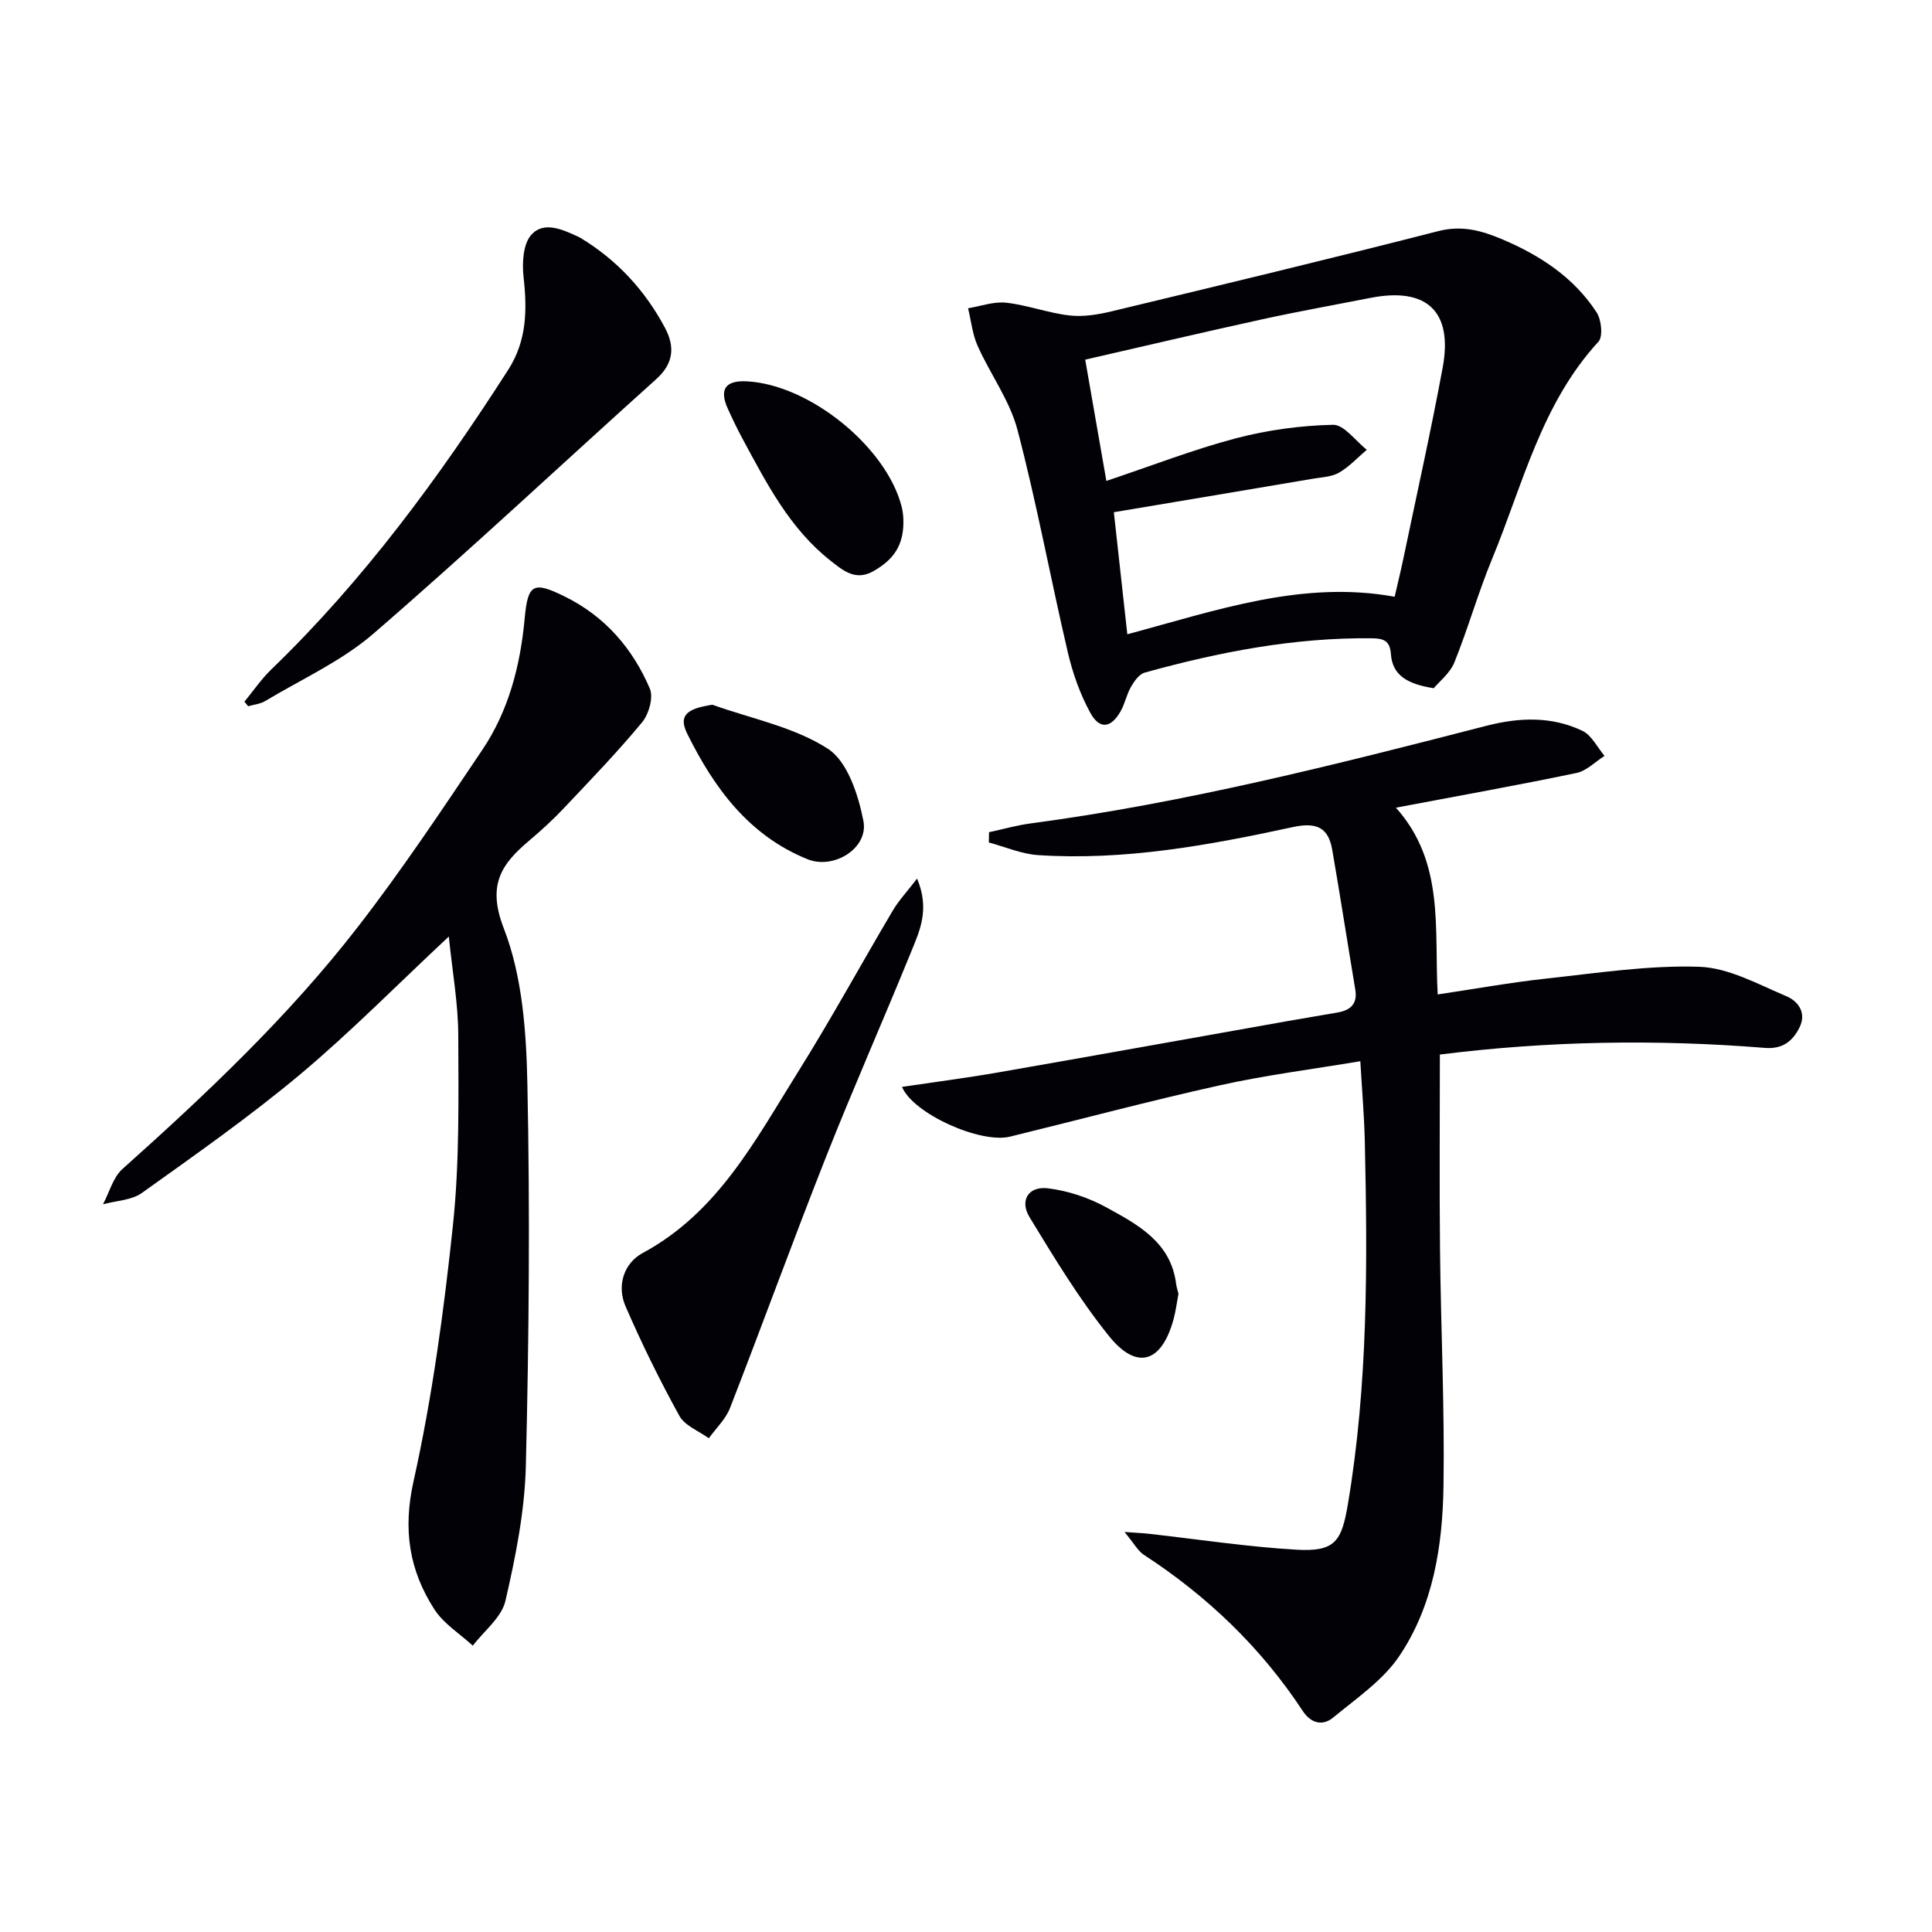 <svg enable-background="new 0 0 400 400" viewBox="0 0 400 400" xmlns="http://www.w3.org/2000/svg"><g fill="#010106"><path d="m298.11 218.33c0 13.89-.11 27.17.03 40.45.17 16.31.97 32.62.72 48.92-.19 12.35-2.11 24.74-9.17 35.2-3.39 5.02-8.85 8.71-13.64 12.68-2.22 1.84-4.64 1.23-6.34-1.36-8.64-13.13-19.74-23.75-32.88-32.31-1.25-.82-2.04-2.35-4.01-4.73 2.67.19 3.85.24 5.01.37 10.21 1.14 20.39 2.71 30.63 3.3 7.98.46 9.31-1.77 10.6-9.39 4.2-24.93 4.07-50.02 3.51-75.14-.12-5.28-.58-10.56-.93-16.61-9.93 1.67-19.6 2.88-29.08 4.99-14.56 3.23-28.97 7.09-43.46 10.63-6.09 1.49-20.02-4.72-22.35-10.3 6.79-1.01 13.47-1.87 20.1-3.03 19.93-3.47 39.85-7.07 59.77-10.6 3.43-.61 6.87-1.16 10.3-1.77 2.64-.46 4.18-1.75 3.68-4.73-1.61-9.64-3.1-19.3-4.77-28.93-.8-4.63-3.22-5.79-8.11-4.74-17.38 3.76-34.9 6.99-52.82 5.81-3.43-.23-6.78-1.71-10.17-2.61.01-.71.02-1.42.04-2.13 2.87-.62 5.71-1.43 8.61-1.82 31.97-4.25 63.16-12.17 94.31-20.2 6.84-1.76 13.54-2.02 19.93 1.03 1.92.92 3.08 3.42 4.58 5.19-1.93 1.22-3.73 3.11-5.82 3.54-12.18 2.54-24.43 4.73-37.37 7.18 10.16 11.36 7.9 25.09 8.65 38.67 7.77-1.16 15.07-2.48 22.42-3.28 10.55-1.14 21.18-2.79 31.71-2.45 6.1.2 12.19 3.62 18.07 6.1 2.43 1.02 4.27 3.47 2.65 6.58-1.47 2.84-3.52 4.41-7.17 4.11-22.44-1.81-44.85-1.43-67.23 1.38z"/><path d="m296.84 142.49c-5.57-.88-8.56-2.73-8.87-7.09-.19-2.72-1.5-3.22-3.86-3.25-16.1-.19-31.71 2.83-47.12 7.11-1.15.32-2.17 1.79-2.84 2.96-.9 1.56-1.24 3.45-2.13 5.02-1.98 3.52-4.36 3.86-6.28.34-2.12-3.86-3.64-8.18-4.65-12.48-3.59-15.34-6.43-30.87-10.43-46.09-1.6-6.1-5.64-11.54-8.26-17.42-1.07-2.4-1.34-5.17-1.97-7.77 2.63-.43 5.33-1.43 7.89-1.15 4.41.5 8.69 2.13 13.09 2.64 2.85.33 5.91-.17 8.74-.85 22.57-5.43 45.15-10.85 67.63-16.61 4.95-1.27 9.05-.09 13.39 1.76 7.81 3.33 14.7 7.88 19.39 15.06 1 1.53 1.36 5.02.37 6.09-11.81 12.83-15.62 29.5-21.99 44.91-2.91 7.04-4.98 14.42-7.83 21.48-.92 2.25-3.13 3.96-4.27 5.34zm-67.78-42.92c9.54-3.19 18.06-6.52 26.85-8.83 6.51-1.71 13.36-2.64 20.08-2.79 2.29-.05 4.66 3.35 6.99 5.17-1.89 1.61-3.62 3.5-5.73 4.73-1.49.87-3.49.94-5.28 1.24-13.69 2.32-27.38 4.61-41.36 6.96.88 7.98 1.8 16.34 2.79 25.27 18.37-4.92 36.2-11.25 55.35-7.77.65-2.86 1.29-5.43 1.83-8.03 2.74-13.15 5.68-26.26 8.12-39.46 2.14-11.61-3.34-16.67-14.94-14.39-7.48 1.47-14.99 2.81-22.44 4.44-12.11 2.65-24.18 5.5-36.64 8.35 1.45 8.37 2.84 16.32 4.38 25.11z"/><path d="m92.92 193.9c-10.8 10.09-20.38 19.83-30.8 28.56-10.45 8.74-21.65 16.6-32.75 24.53-2.14 1.53-5.33 1.6-8.04 2.34 1.31-2.47 2.07-5.55 4.02-7.3 17.4-15.56 34.37-31.58 48.69-50.06 9.16-11.81 17.47-24.31 25.82-36.72 5.48-8.15 7.87-17.48 8.77-27.22.66-7.18 1.79-7.74 8.35-4.5 8.29 4.1 14.01 10.73 17.56 19.04.78 1.82-.2 5.27-1.59 6.96-5.08 6.14-10.64 11.9-16.12 17.7-2.28 2.42-4.75 4.69-7.29 6.83-5.82 4.91-8.7 9.21-5.23 18.16 3.85 9.93 4.66 21.43 4.88 32.29.55 26.31.33 52.66-.32 78.97-.23 9.37-2.11 18.8-4.23 27.97-.79 3.43-4.42 6.2-6.75 9.27-2.69-2.48-6.03-4.53-7.95-7.51-5.2-8.07-6.56-16.46-4.33-26.48 3.88-17.45 6.29-35.29 8.17-53.09 1.37-12.99 1.14-26.18 1.1-39.28-.02-6.56-1.21-13.13-1.96-20.46z"/><path d="m50.61 145.27c1.83-2.22 3.46-4.64 5.52-6.63 19.16-18.49 34.77-39.76 49.09-62.08 3.86-6.02 3.94-12.4 3.18-19.18-.32-2.89-.12-6.8 1.57-8.73 2.55-2.92 6.44-1.18 9.67.33.15.07.31.13.45.22 7.6 4.57 13.41 10.85 17.57 18.64 2.11 3.95 1.82 7.42-1.81 10.67-19.54 17.56-38.7 35.54-58.57 52.71-6.57 5.67-14.83 9.39-22.37 13.92-1.03.62-2.35.73-3.53 1.08-.26-.31-.51-.63-.77-.95z"/><path d="m189.87 181.9c2.69 6.4.52 10.86-1.24 15.19-5.76 14.15-11.95 28.13-17.57 42.33-6.83 17.28-13.17 34.75-19.91 52.07-.9 2.32-2.9 4.21-4.4 6.29-2.08-1.52-4.96-2.6-6.09-4.64-4.07-7.38-7.81-14.98-11.16-22.71-1.85-4.28-.31-8.92 3.55-11 15.57-8.39 23.31-23.34 32.09-37.36 6.88-10.98 13.09-22.38 19.7-33.54 1.21-2.05 2.88-3.83 5.03-6.63z"/><path d="m187.02 107.18c.3 5.91-2.27 8.82-6.15 11.05-3.74 2.15-6.34-.12-8.91-2.14-8.46-6.65-13.23-16.01-18.2-25.2-1.1-2.03-2.1-4.13-3.06-6.24-1.83-4.04-.53-5.92 3.89-5.7 12.95.64 28.9 13.52 32.09 25.95.28 1.12.34 2.28.34 2.28z"/><path d="m147.49 145.91c8.07 2.89 16.9 4.59 23.91 9.11 4.07 2.62 6.31 9.56 7.36 14.95 1.1 5.65-6.15 10.11-11.55 7.93-12.19-4.92-19.37-14.77-24.93-26-1.83-3.7-.19-5.19 5.21-5.99z"/><path d="m243.99 267.86c-.37 1.98-.57 3.64-1.01 5.24-2.44 9.01-7.57 10.71-13.34 3.56-6.18-7.66-11.33-16.2-16.47-24.63-2.13-3.5-.24-6.5 3.82-6 4.14.51 8.39 1.93 12.06 3.94 6.49 3.56 13.34 7.17 14.45 15.81.11.81.38 1.61.49 2.08z"/></g></svg>